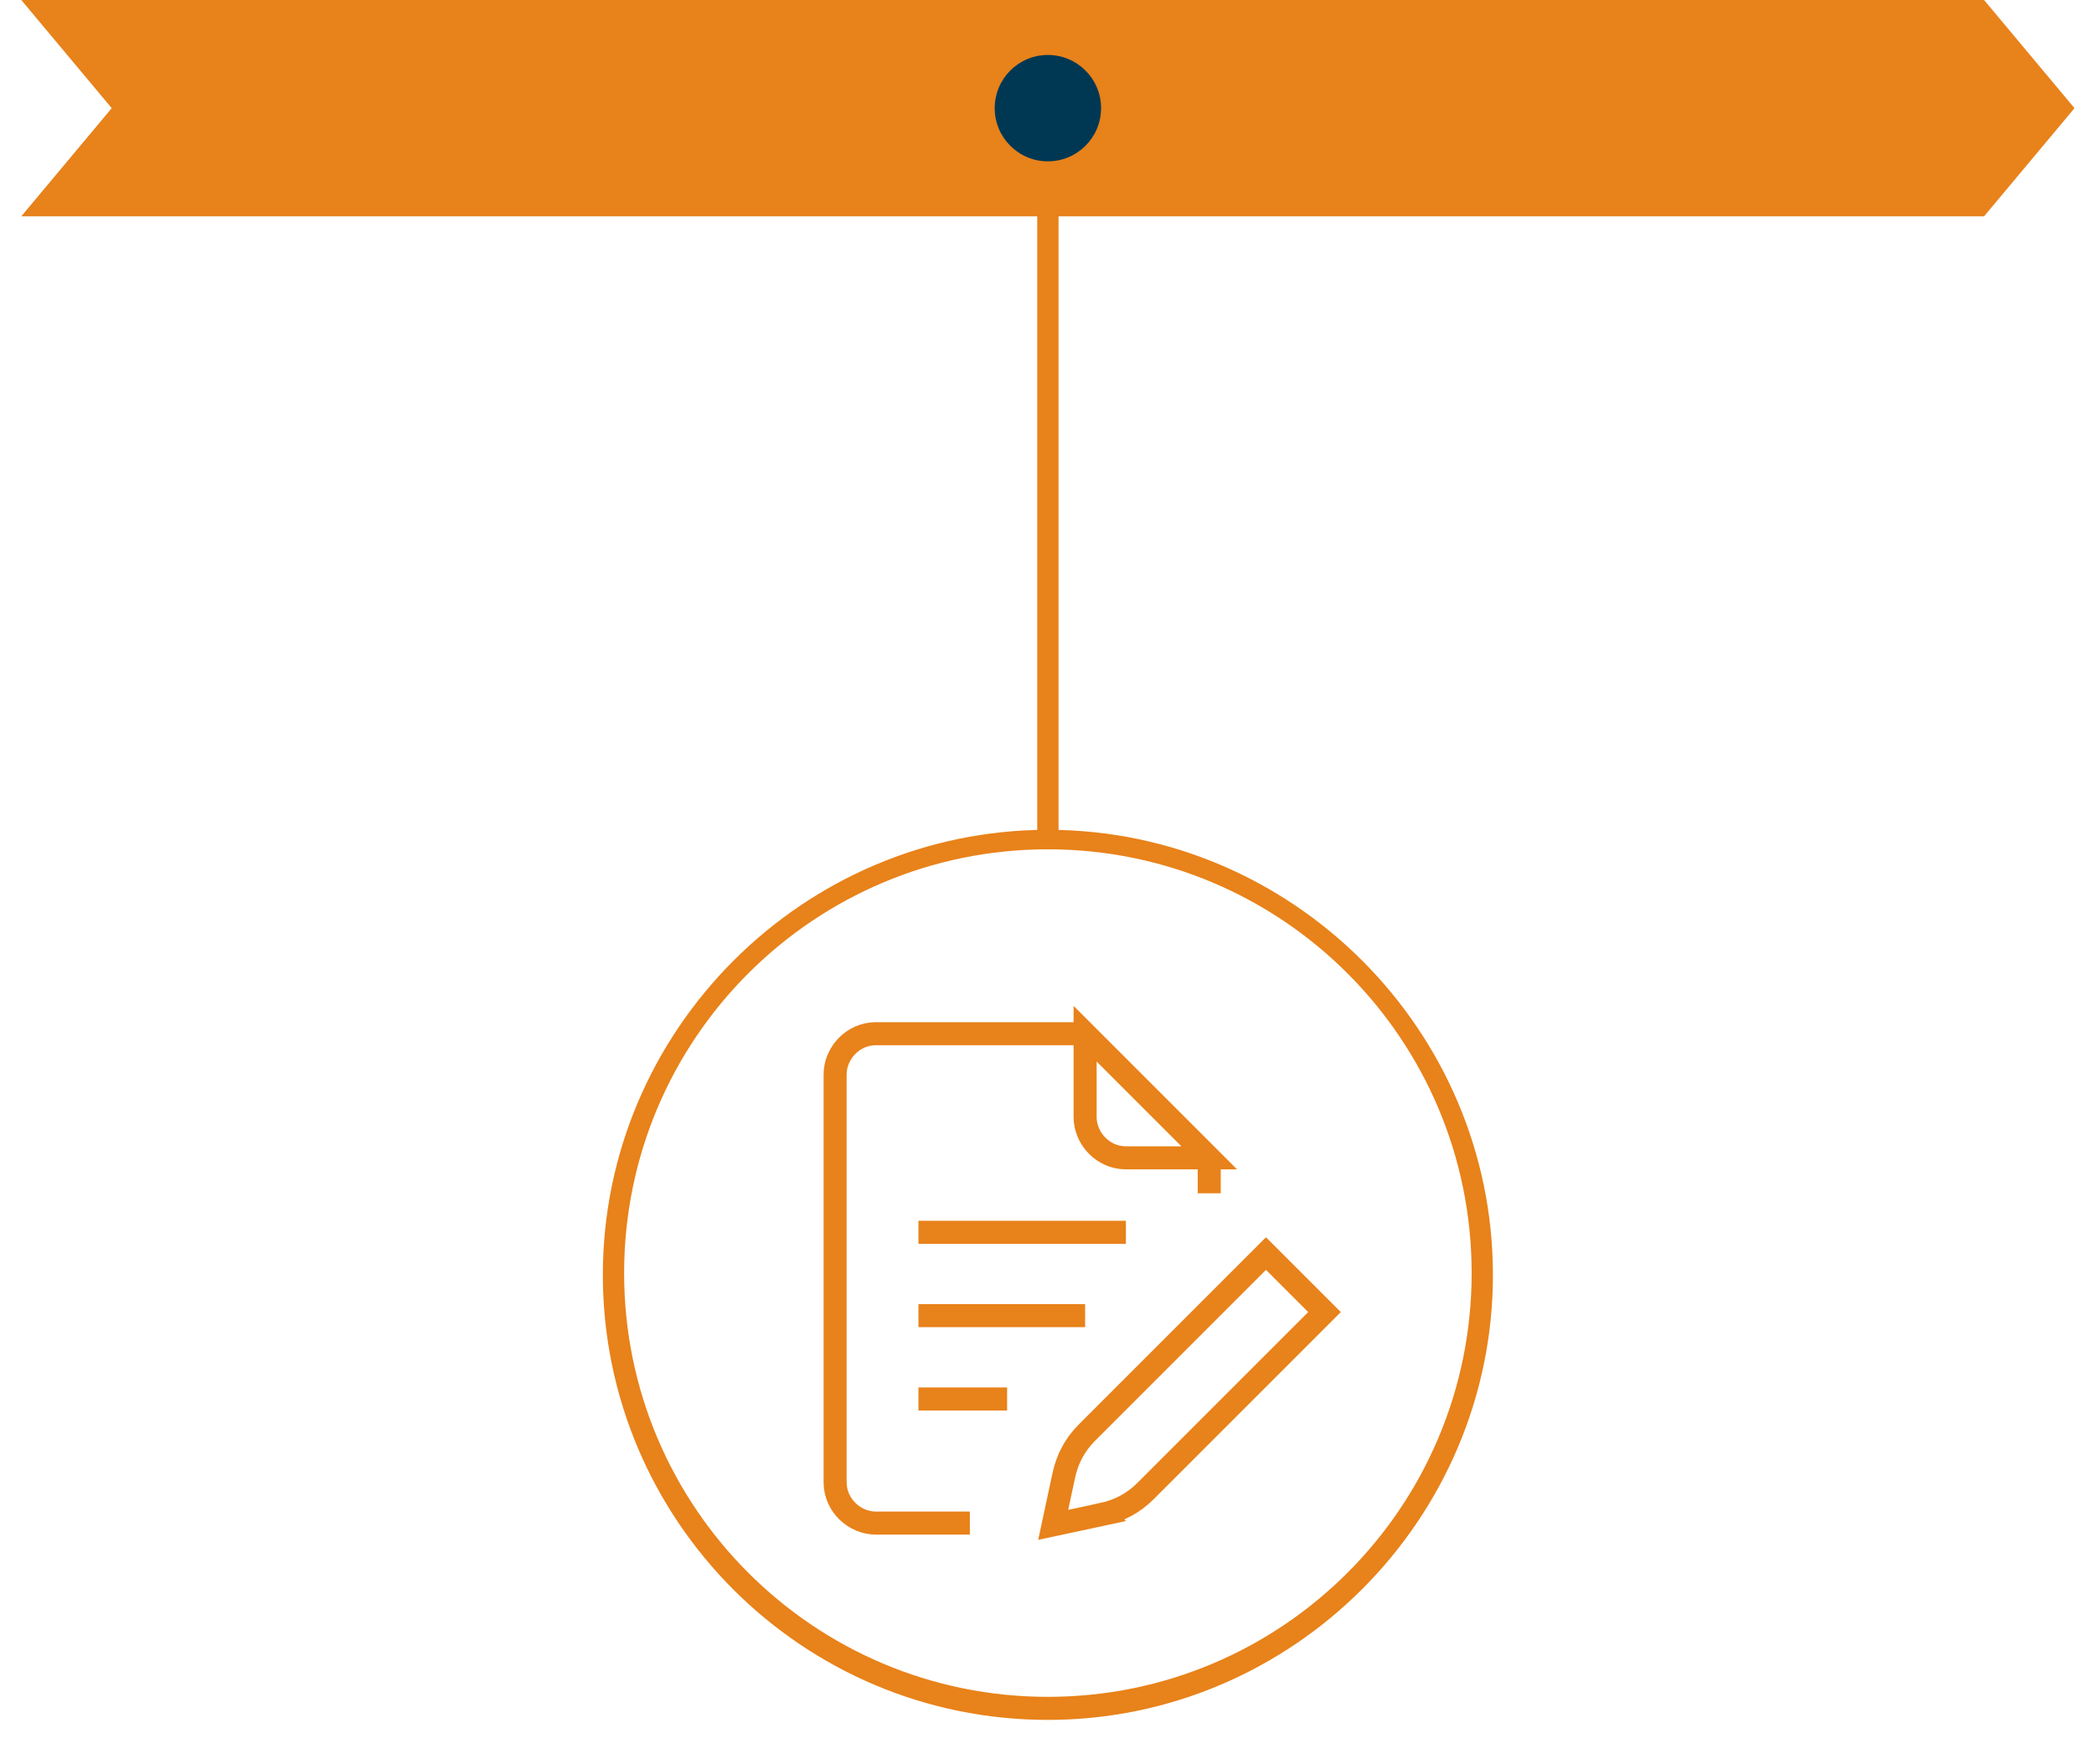 <svg xmlns="http://www.w3.org/2000/svg" id="Layer_1" viewBox="0 0 118.1 99.5"><defs><style>      .st0 {        fill: none;        stroke: #e8821a;        stroke-miterlimit: 10;        stroke-width: 1.3px;      }      .st1 {        fill: #e8821a;      }      .st2 {        fill: #003854;      }    </style></defs><polygon class="st1" points="111.9 12.2 56.6 12.2 1.2 12.2 6.3 6.1 1.2 0 56.6 0 111.9 0 117 6.1 111.9 12.2"></polygon><rect class="st1" x="58.5" y="6.1" width="1.2" height="41.4"></rect><path class="st1" d="M59.1,97c-13.9,0-25.1-11.3-25.1-25.1s11.3-25.1,25.1-25.1,25.1,11.3,25.1,25.1-11.3,25.1-25.1,25.1ZM59.1,47.9c-13.2,0-23.9,10.7-23.9,23.9s10.7,23.9,23.9,23.9,23.9-10.7,23.9-23.9-10.7-23.9-23.9-23.9Z"></path><path class="st0" d="M62.2,85.4l-2.8.6.6-2.8c.2-.9.6-1.7,1.3-2.4l10.1-10.1,3.3,3.3-10.1,10.1c-.7.7-1.5,1.1-2.4,1.3Z"></path><line class="st0" x1="68.2" y1="67.3" x2="68.2" y2="65.3"></line><path class="st0" d="M61.1,58.3h-11.7c-1.3,0-2.3,1.1-2.3,2.3v23c0,1.3,1.1,2.3,2.3,2.3h5.3"></path><path class="st0" d="M68.2,65.3h-4.7c-1.3,0-2.3-1.1-2.3-2.3v-4.7l7,7Z"></path><line class="st0" x1="51.8" y1="69.5" x2="63.5" y2="69.5"></line><line class="st0" x1="51.8" y1="74.2" x2="61.2" y2="74.2"></line><line class="st0" x1="51.8" y1="78.9" x2="56.8" y2="78.9"></line><circle class="st2" cx="59.1" cy="6.1" r="3"></circle></svg>